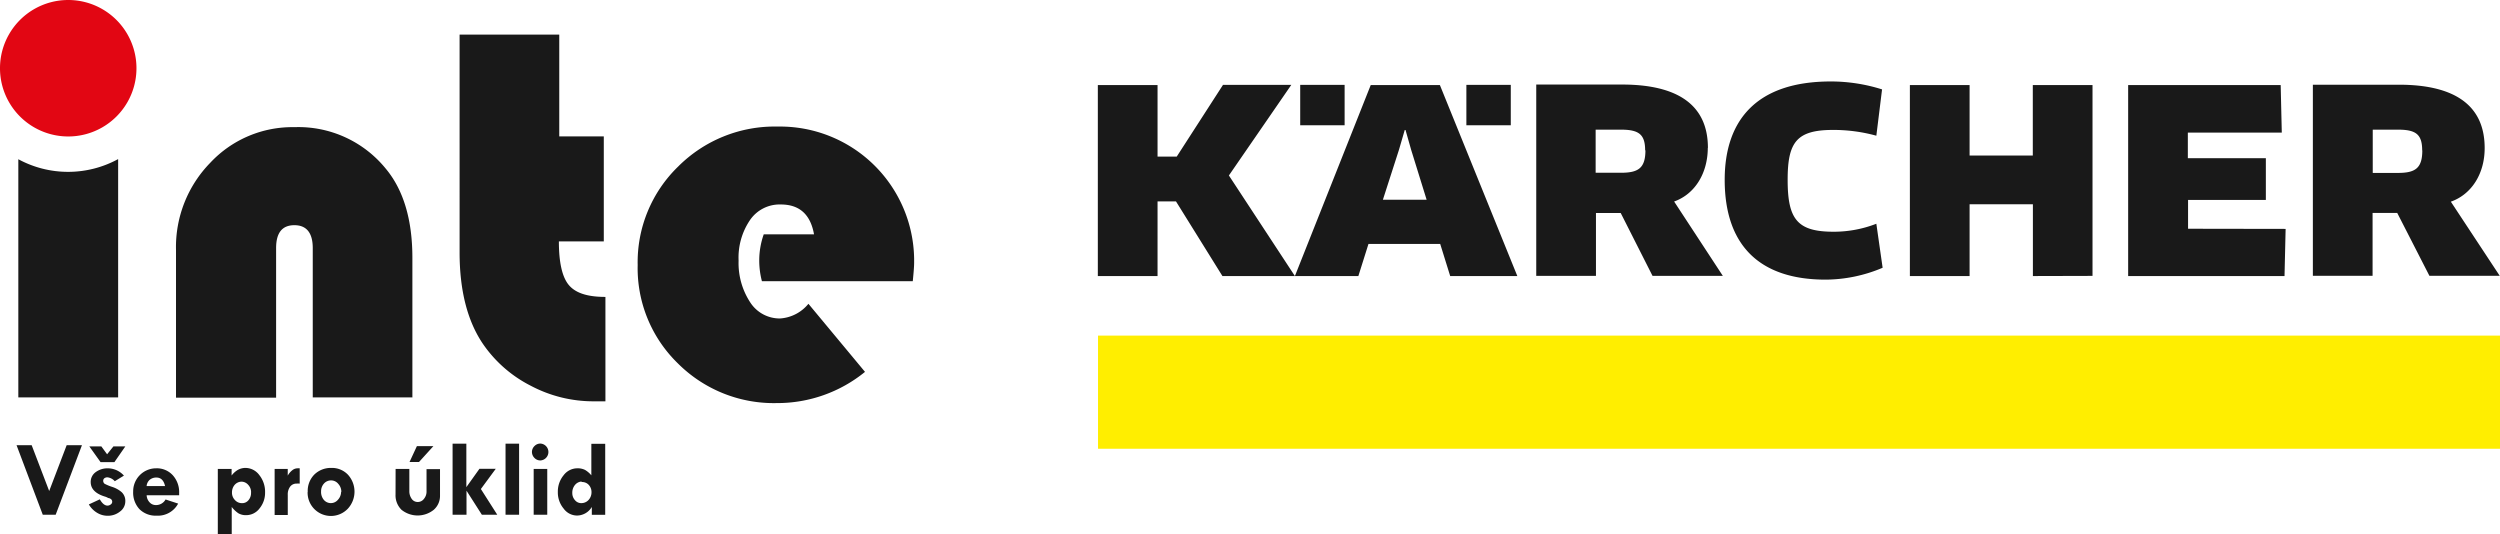 <svg xmlns="http://www.w3.org/2000/svg" viewBox="0 0 795.43 170.05"><defs><style>.a{fill:#191919;}.b{fill:#e20613;}.c{fill:#fe0;}</style></defs><title>Kreslicí plátno 1</title><path class="a" d="M37.59,50.66v75.78H5.83V50.66a33.22,33.22,0,0,0,31.68,0Zm93.68,75.78H99.51V78.93c0-4.86-2-7.28-5.84-7.28S87.85,74,87.85,78.93v47.6H56v-47a38.39,38.39,0,0,1,10.9-27.74A35.75,35.75,0,0,1,93.67,40.46a35.81,35.81,0,0,1,29,13.12q8.53,10.17,8.54,28.44V126.5ZM177.94,11V43.4h14.17V76.81H177.82c0,6.7,1.05,11.34,3.15,13.86s5.83,3.8,11.66,3.8v33.22h-3.7a42.61,42.61,0,0,1-20.14-5,40.78,40.78,0,0,1-15.28-13.49c-4.83-7.23-7.28-16.88-7.28-28.86V11Z"/><path class="b" d="M21.68,0a21.71,21.71,0,1,0,.06,0Z"/><path class="a" d="M5.27,141.66h4.81l5.57,14.57,5.56-14.57h4.86l-8.36,22.12h-4.1Zm34.16,9.67-2.91,1.78a3.59,3.59,0,0,0-2.37-1.24,1.65,1.65,0,0,0-.93.29,1,1,0,0,0-.38.76,1.19,1.19,0,0,0,.44,1,15.42,15.42,0,0,0,2.42,1,8.58,8.58,0,0,1,3.06,1.72,3.82,3.82,0,0,1,1.11,2.92,4,4,0,0,1-1.69,3.2,6.12,6.12,0,0,1-4,1.34,6.37,6.37,0,0,1-3.21-.9,7.46,7.46,0,0,1-2.7-2.71l3.49-1.62c.79,1.37,1.6,2,2.45,2a1.64,1.64,0,0,0,1-.35,1.05,1.05,0,0,0,.33-1.45h0a.87.87,0,0,0-.33-.33,1.72,1.72,0,0,0-.79-.29,4.62,4.62,0,0,0-1.19-.5c-2.92-.93-4.37-2.48-4.37-4.58a3.8,3.8,0,0,1,1.57-3.14,6.32,6.32,0,0,1,4-1.22,6.9,6.9,0,0,1,5,2.32Zm-11-9.29h3.82l1.83,2.5,2-2.5h3.79l-3.47,5H32ZM57,157.57H46.66a3.48,3.48,0,0,0,.93,2.25,2.64,2.64,0,0,0,2,.88,3.46,3.46,0,0,0,3.09-1.78l4,1.31a7.3,7.3,0,0,1-6.84,3.84A7.32,7.32,0,0,1,44.37,162a7.72,7.72,0,0,1-2-5.57,7.32,7.32,0,0,1,7.2-7.43h.18A6.86,6.86,0,0,1,55,151.24,8,8,0,0,1,57,156.87Zm-10.31-2.91h5.83c-.41-1.81-1.31-2.72-2.77-2.72a3.25,3.25,0,0,0-2.1.7,3,3,0,0,0-1,2Zm27-5.45v2.09h0a6.75,6.75,0,0,1,2-1.8,5,5,0,0,1,2.39-.62,5.5,5.5,0,0,1,4.42,2.27,8.5,8.5,0,0,1,1.84,5.54,7.83,7.83,0,0,1-1.78,5.1,5.32,5.32,0,0,1-4.23,2.12,4.66,4.66,0,0,1-2.5-.61,9.23,9.23,0,0,1-2.1-2h0v8.74H69.3V149.21Zm6.2,7.46a3.41,3.41,0,0,0-.93-2.42,2.87,2.87,0,0,0-2.15-1,3,3,0,0,0-2.13,1,3.65,3.65,0,0,0-.87,2.45,3.32,3.32,0,0,0,.93,2.39,2.94,2.94,0,0,0,2.22,1,2.55,2.55,0,0,0,2.09-.93,3.5,3.5,0,0,0,.82-2.49Zm11.66-7.46v2.12h0A5.63,5.63,0,0,1,93,149.62a2.63,2.63,0,0,1,1.58-.61,3.39,3.39,0,0,1,.78,0v4.86a5.57,5.57,0,0,0-1,0,2.47,2.47,0,0,0-2.07,1,4.15,4.15,0,0,0-.73,2.6v6.39H87.38V149.21Zm6.36,7.29A7.41,7.41,0,0,1,100,151a7.5,7.5,0,0,1,5.48-2.12,7,7,0,0,1,5.22,2.15,8,8,0,0,1,0,10.79,7.42,7.42,0,0,1-12.83-5.22Zm10.7,0a3.77,3.77,0,0,0-1-2.57,2.92,2.92,0,0,0-2.25-1.08,3,3,0,0,0-2.28,1,3.65,3.65,0,0,0-.92,2.48A3.93,3.93,0,0,0,103,159a2.92,2.92,0,0,0,4.11.42h0a2.78,2.78,0,0,0,.42-.42,3.72,3.72,0,0,0,1-2.53Zm17.26-7.29h4.37v7a4.15,4.15,0,0,0,.75,2.51,2.29,2.29,0,0,0,1.9,1,2.44,2.44,0,0,0,2-1,3.59,3.59,0,0,0,.82-2.45v-7H140v8.42a5.86,5.86,0,0,1-2,4.52,8.18,8.18,0,0,1-10.24,0,6.43,6.43,0,0,1-1.91-4.87ZM130.3,147l2.34-5.05h5.25L133.31,147ZM144,141.16h4.38V155l4.16-5.83h5.19L153,155.59l5.22,8.19h-4.9l-4.89-7.66v7.66H144Zm16.85,0h4.31v22.62h-4.31Zm8.4,2.66a2.62,2.62,0,0,1,.81-1.9,2.59,2.59,0,0,1,1.9-.79,2.69,2.69,0,0,1,0,5.37h0a2.55,2.55,0,0,1-1.9-.79,2.7,2.7,0,0,1-.81-1.89Zm.55,5.39h4.32v14.57h-4.32Zm18.42-8h4.34V163.8H188.3v-2.5h0a5.53,5.53,0,0,1-4.68,2.73,5.28,5.28,0,0,1-4.26-2.18,8,8,0,0,1-1.87-5.31,8.14,8.14,0,0,1,1.84-5.33A5.48,5.48,0,0,1,183.7,149a5.23,5.23,0,0,1,2.45.52,7.62,7.62,0,0,1,2,1.72v-10Zm-3.2,12a3,3,0,0,0-2,1,3.82,3.82,0,0,0-.93,2.66,3.32,3.32,0,0,0,.85,2.27,2.54,2.54,0,0,0,2,.94,3.09,3.09,0,0,0,2.32-1,3.59,3.59,0,0,0,.94-2.53,3.36,3.36,0,0,0-.91-2.31,2.87,2.87,0,0,0-2.23-.87Z"/><path class="a" d="M290.42,89.46h-48a25.75,25.75,0,0,1-.85-6.65A24.94,24.94,0,0,1,243,74.56h16c-1.13-6.36-4.66-9.5-10.58-9.5a11.41,11.41,0,0,0-9.82,5A21.26,21.26,0,0,0,235,82.93a22.77,22.77,0,0,0,3.73,13.32,11.15,11.15,0,0,0,9.41,5.08,12.7,12.7,0,0,0,9.08-4.67l18,21.66a44.19,44.19,0,0,1-28,9.93,43.17,43.17,0,0,1-31.53-12.62,42.22,42.22,0,0,1-12.8-31.3A42.39,42.39,0,0,1,215.76,53a43.4,43.4,0,0,1,31.68-12.73,42.69,42.69,0,0,1,43.41,42v1.33C290.85,84.79,290.69,86.75,290.42,89.46Z"/><path class="c" d="M349.36,142.78H795.43v-36H349.36Z"/><path class="a" d="M389.09,27.06,374.4,49.83h-6.1V27.06h-19V87.83h19V64.07h5.86l14.78,23.76H412l-21-32L410.86,27H389.09m77.47,12.85h14.13V27H466.56V39.83Zm-52.87,0h14.13V27H413.69Zm40.22,23.69H440l5.11-15.87,1.84-6.3h.25l1.79,6.3Zm28.87,24.31L458.13,27.06h-22L412,87.83h20.19l3.22-10.22h22.82l3.18,10.22h21.37m287.93-40c0,5.76-2.28,7.19-7.83,7.19h-7.94V41.25h8c5.8,0,7.73,1.53,7.73,6.64Zm19.84-.74c0-13.54-9.47-20.14-27.32-20.14H735.89v60.8h19v-20h7.84l10.24,20h22.37L779.79,64.17c6.85-2.44,10.76-9.19,10.76-17M598.84,28.45a54.05,54.05,0,0,0-16.36-2.53c-23.36,0-33.73,12.1-33.73,31.3,0,20.74,11,31.75,32.09,31.75A46.83,46.83,0,0,0,599,85.19l-2-14a37.37,37.37,0,0,1-13.63,2.54c-11.56,0-14.59-4-14.59-16.52,0-11.91,2.78-15.87,14.44-15.87A51.35,51.35,0,0,1,597,43.18l1.83-14.83m66.95,59.43V27.06h-19V49.48H626.67V27.06h-19V87.83h19V65h20.14V87.83Zm30.4-15V63.62h24.75V50.33H696.11V42.18H726l-.35-15.12H677.12V87.83h49.75l.35-15Zm-172.65-25c0,5.76-2.29,7.19-7.84,7.19h-8V41.25h8c5.81,0,7.75,1.53,7.75,6.64Zm19.88-.74c0-13.54-9.47-20.14-27.33-20.14H488.79V87.78h19v-20h7.88l10.12,20h22.37l-15.5-23.66c6.79-2.44,10.67-9.19,10.71-17"/></svg>